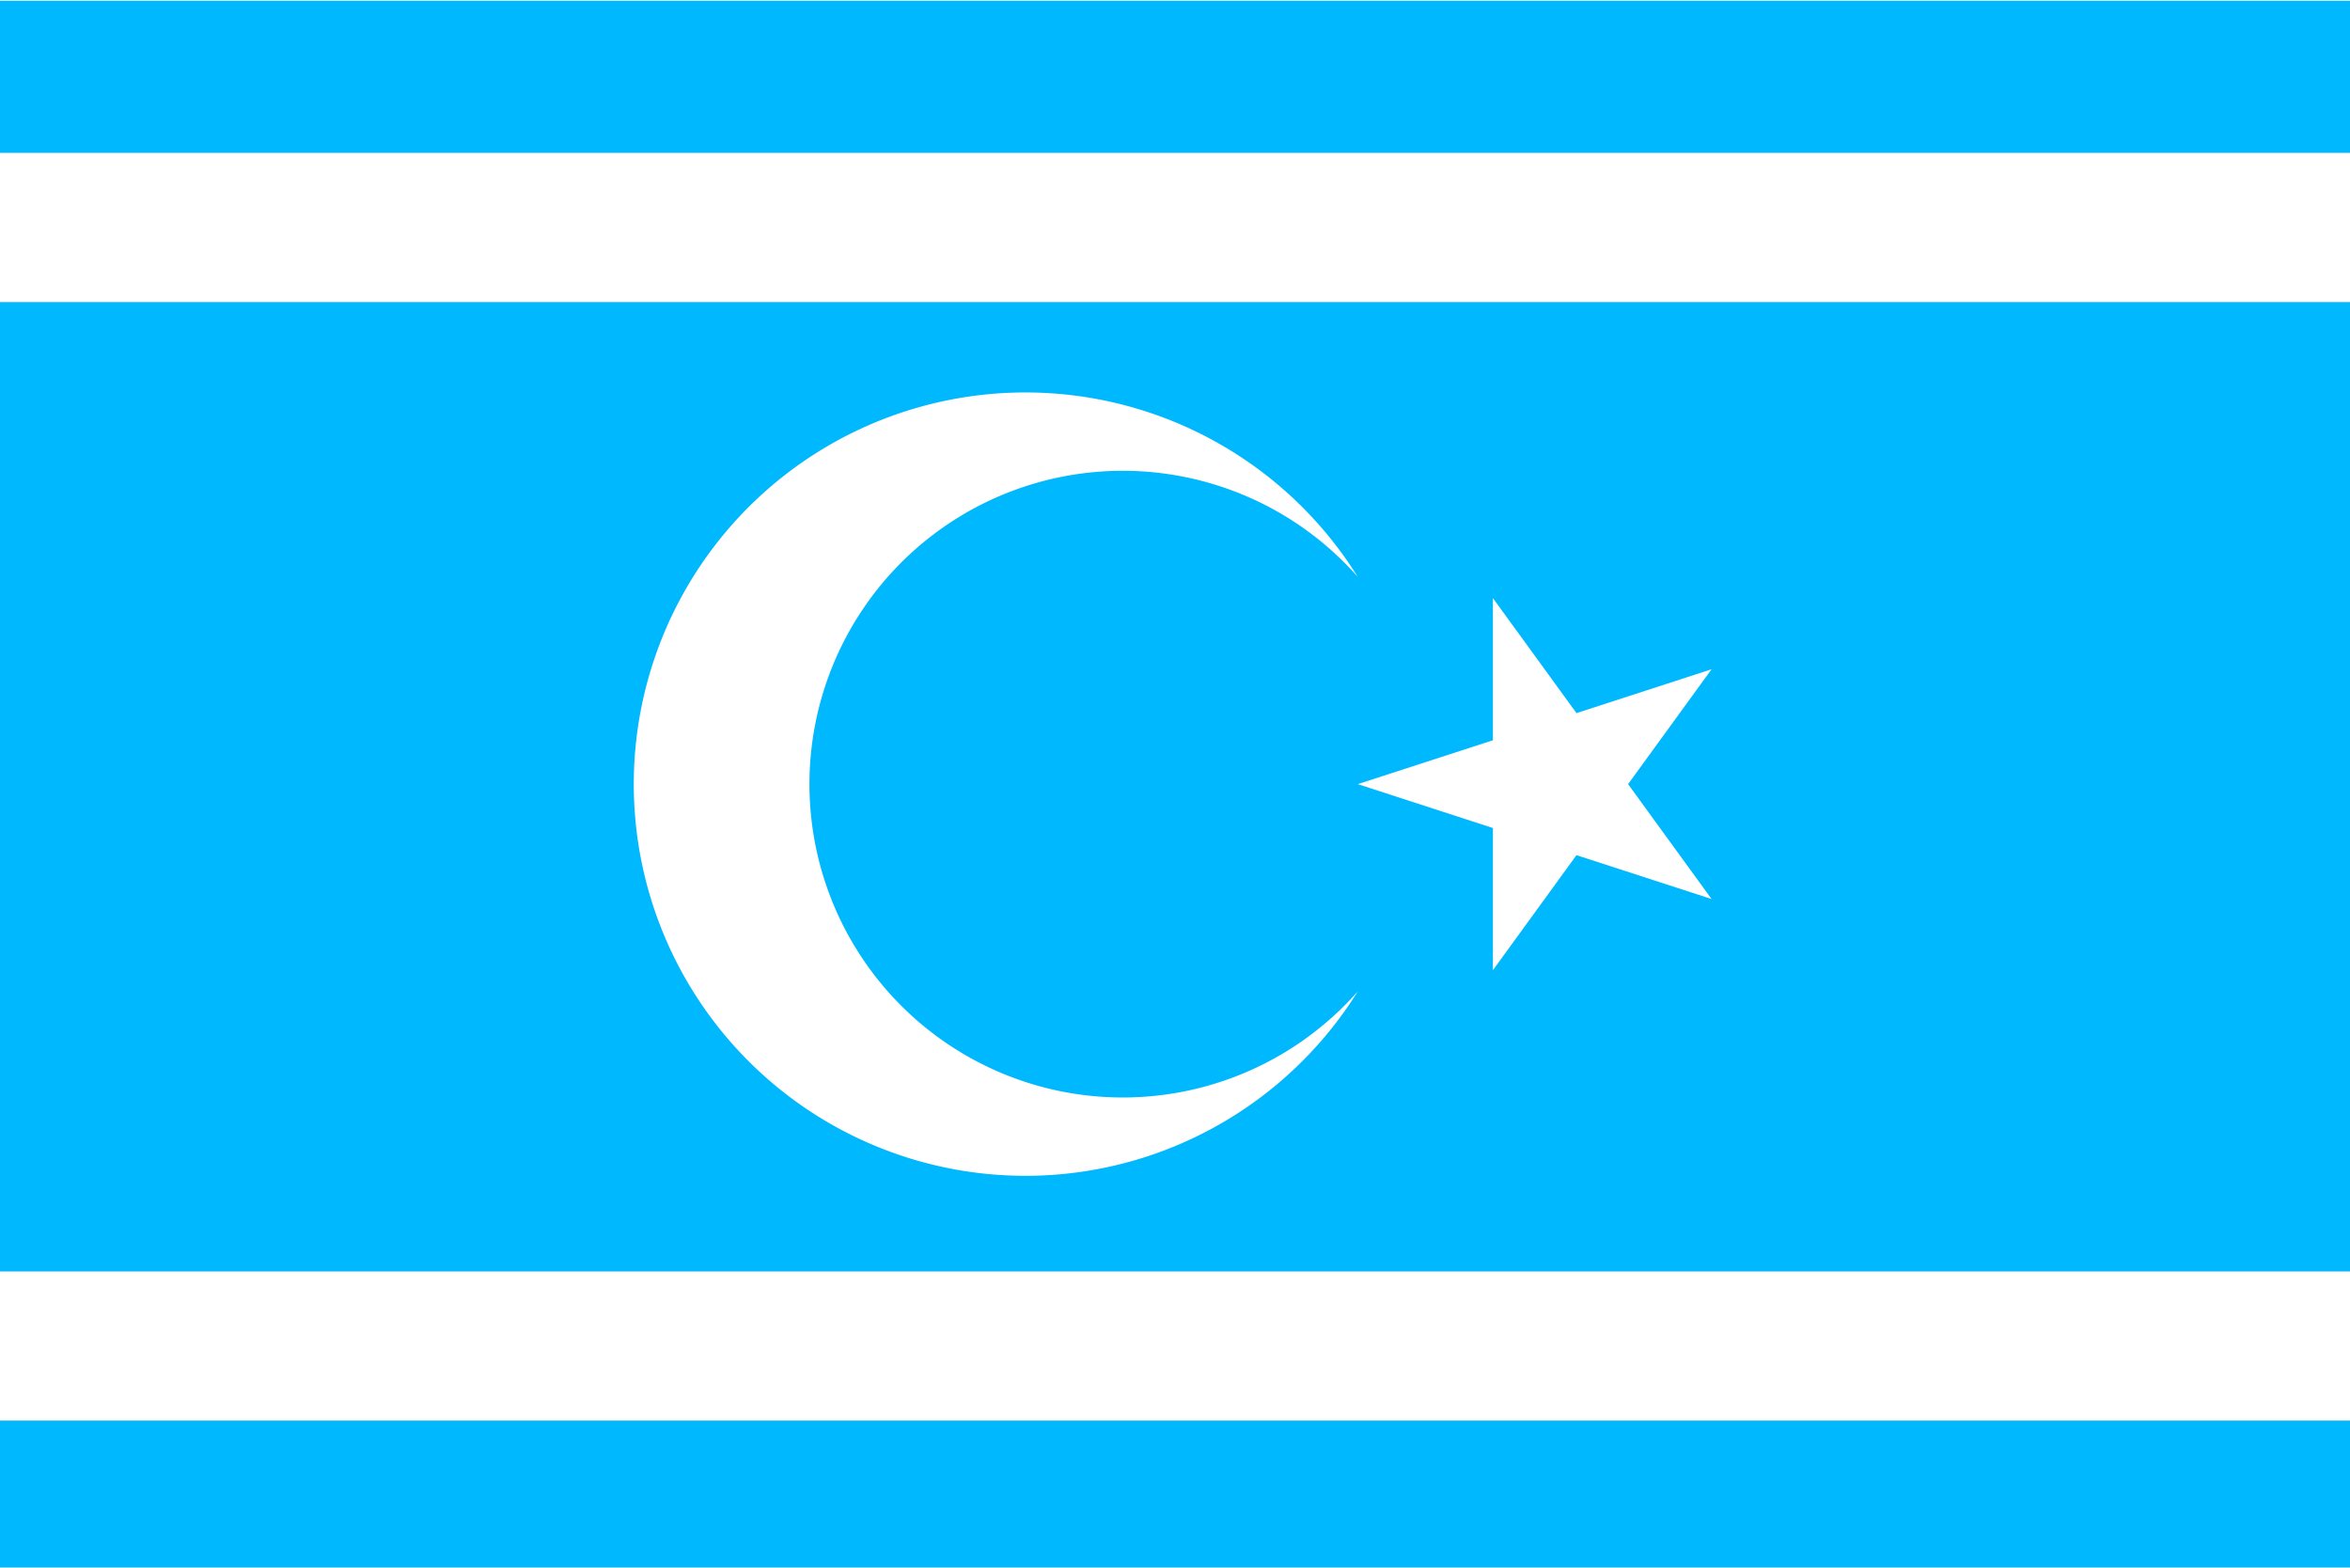 <?xml version="1.0" encoding="UTF-8" standalone="no"?>
<svg xmlns="http://www.w3.org/2000/svg" width="1025" height="684" version="1.0" viewBox="0 0 360 240">
<path d="M0,0h360v240H0z" fill="#00B8FD"/>
<g fill="#fff">
<path d="M208,88.25a60,60 0 1 0 0,63.5a48,48 0 1 1 0-63.5z"/>
<path d="M208,120l54.2-17.6l-33.5,46.1v-57l33.5,46.1"/>
<path d="M-1,23.3h362v22.85H-1v148.5h362v22.85H0z"/>
</g>
</svg>